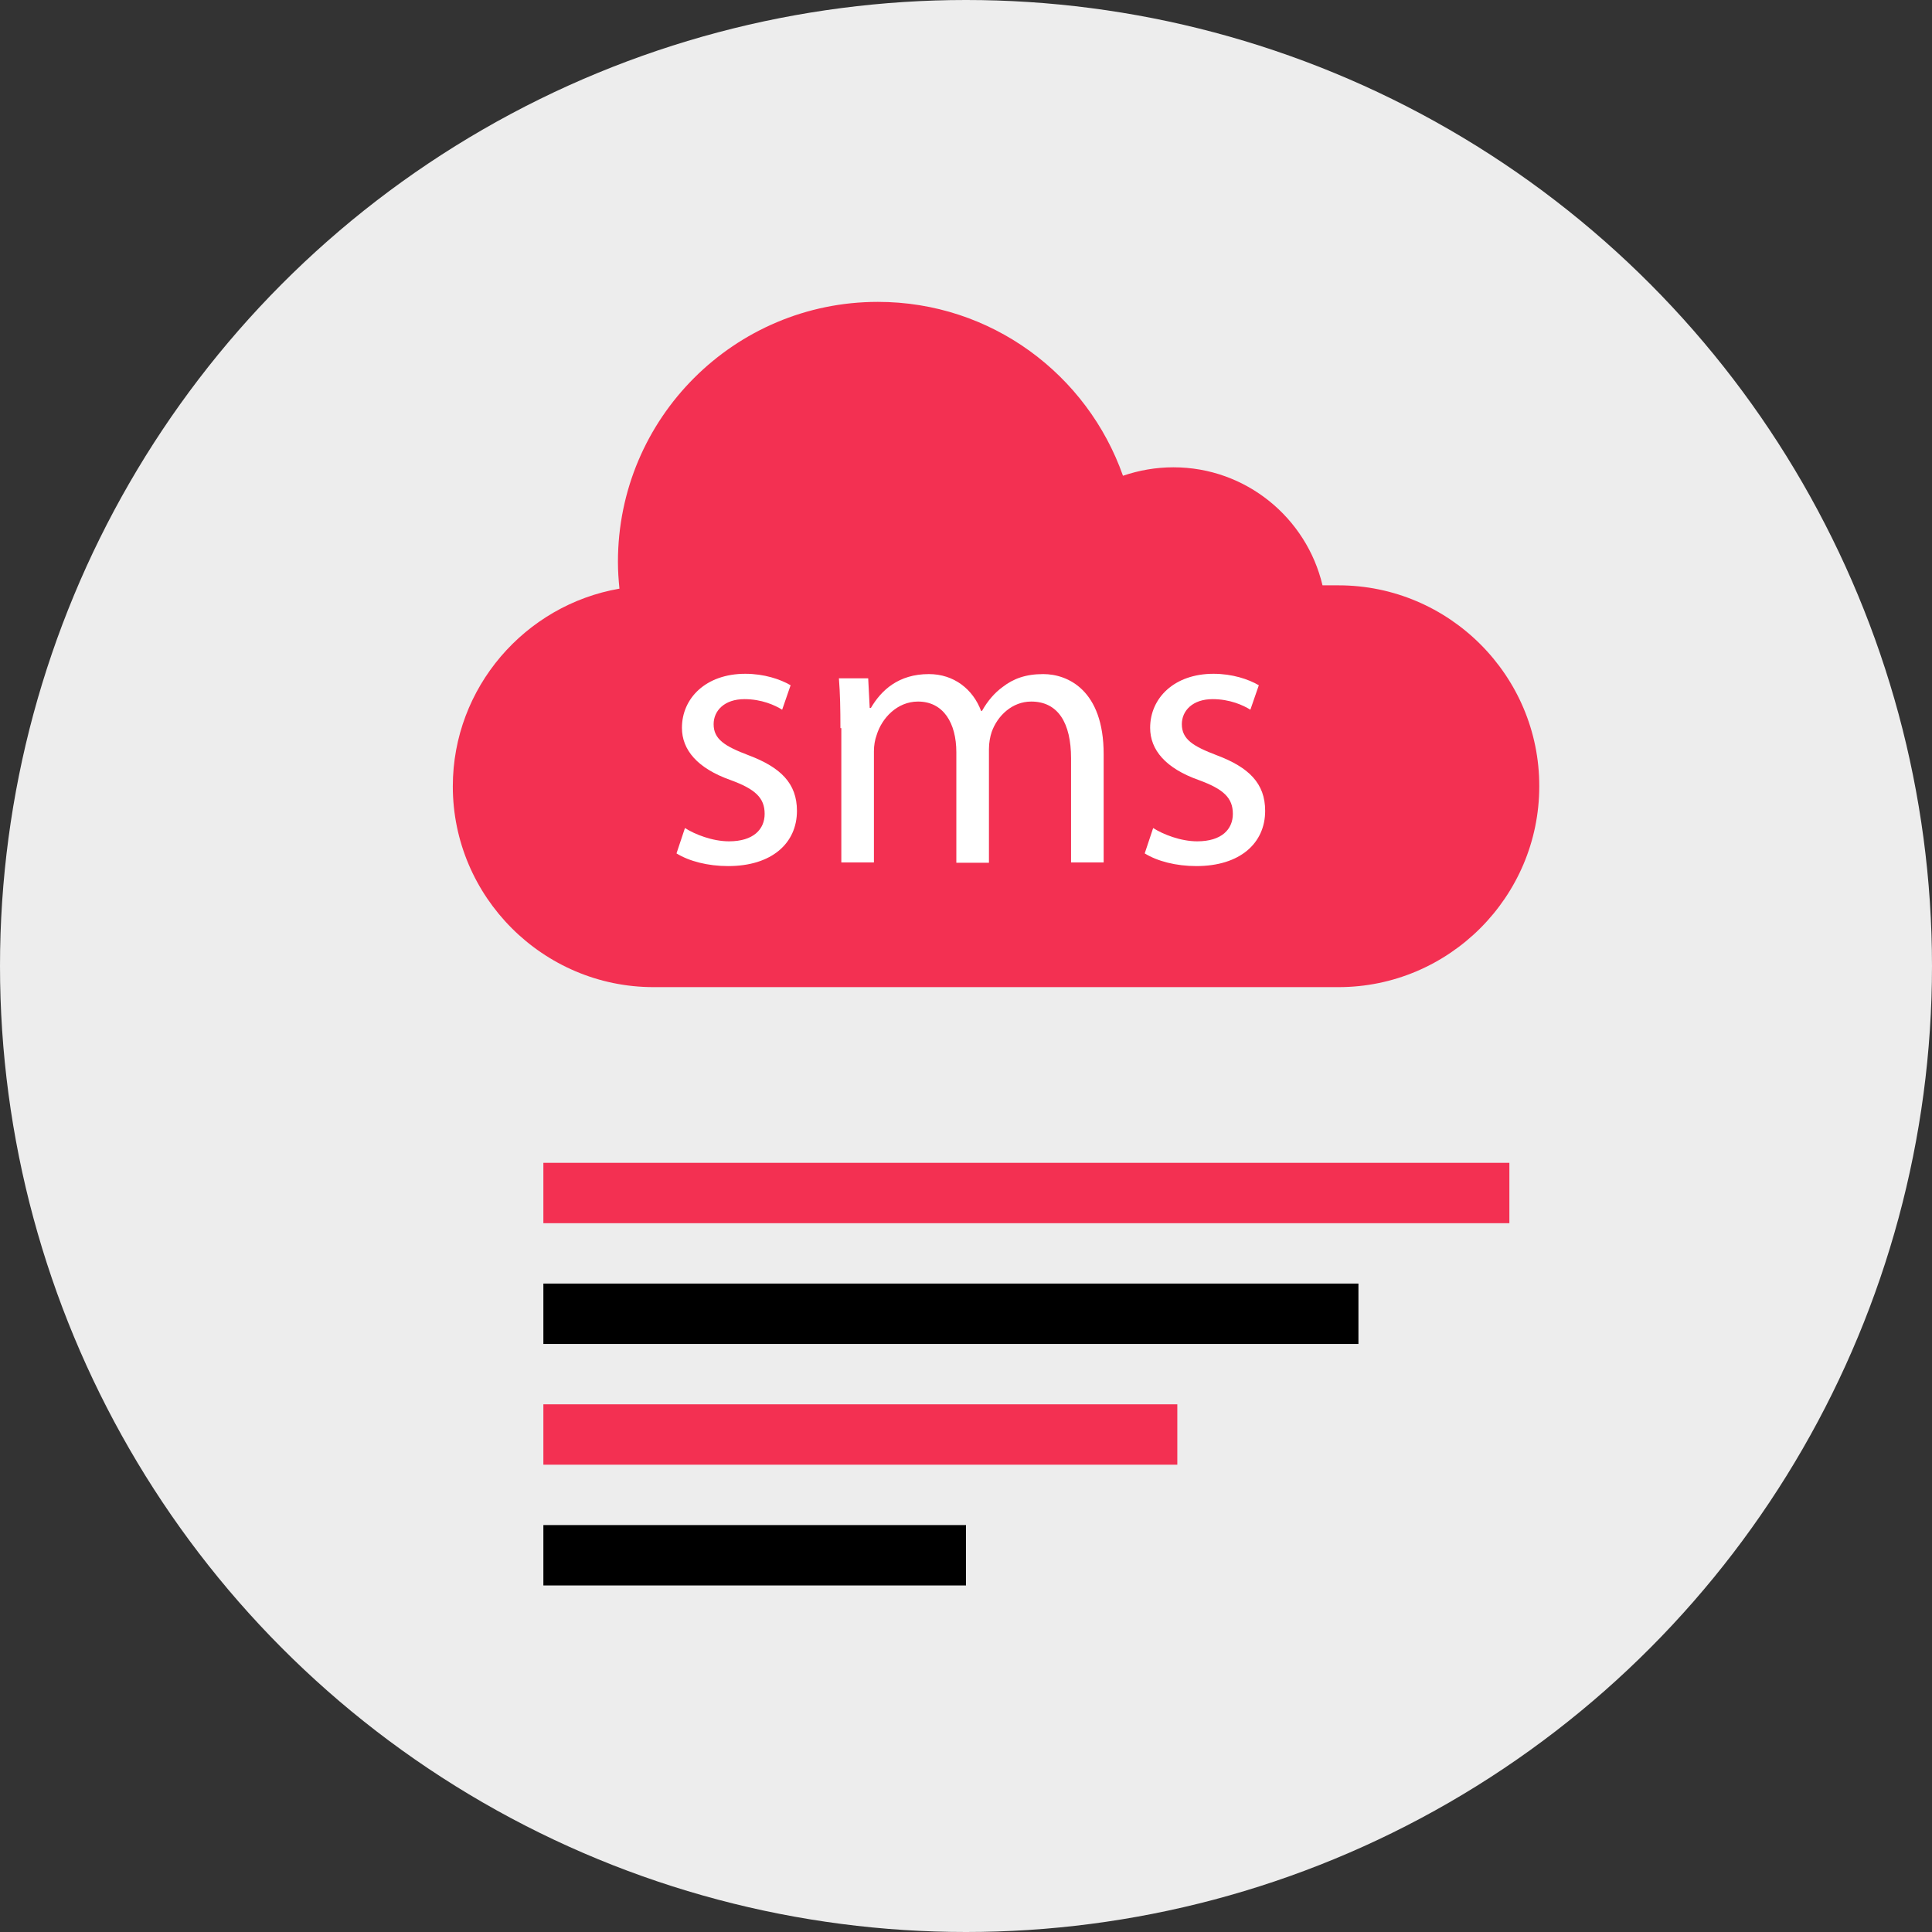 <?xml version="1.0" encoding="iso-8859-1"?>
<!-- Uploaded to: SVG Repo, www.svgrepo.com, Generator: SVG Repo Mixer Tools -->
<svg version="1.1" id="Layer_1" xmlns="http://www.w3.org/2000/svg" xmlns:xlink="http://www.w3.org/1999/xlink" 
	 viewBox="0 0 512 512" xml:space="preserve">
<rect x="0" y="0" width="512" height="512" fill="#333333" stroke="none"/>
<circle style="fill:#EDEDED;" cx="256" cy="256" r="256"/>
<g>
	<path style="fill:#F33052;" d="M354.72,155.12h-4.24c-4.24-17.92-20.32-31.28-39.52-31.28c-4.64,0-9.12,0.8-13.36,2.24
		C288.16,99.28,262.72,80,232.64,80c-38,0-68.88,30.8-68.88,68.88c0,2.4,0.16,4.72,0.4,7.12C139.2,160.32,120,182.16,120,208.4
		c0,29.28,23.92,53.2,53.2,53.2h181.52c29.28,0,53.2-23.92,53.2-53.2C408,179.04,384,155.12,354.72,155.12z"/>
	<rect x="144" y="308.16" style="fill:#F33052;" width="256" height="16"/>
</g>
<rect x="144" y="340.16" width="216" height="16"/>
<rect x="144" y="372.16" style="fill:#F33052;" width="168" height="16"/>
<rect x="144" y="404.16" width="112" height="16"/>
<g>
	<path style="fill:#FFFFFF;" d="M181.52,219.44c2.64,1.68,7.28,3.52,11.68,3.52c6.48,0,9.44-3.2,9.44-7.28
		c0-4.24-2.48-6.56-9.04-8.96c-8.8-3.12-12.88-8-12.88-13.84c0-7.84,6.32-14.32,16.8-14.32c4.96,0,9.28,1.44,12,3.04l-2.24,6.48
		c-1.92-1.2-5.44-2.8-10-2.8c-5.28,0-8.16,3.04-8.16,6.64c0,4,2.96,5.84,9.28,8.24c8.48,3.2,12.8,7.44,12.8,14.72
		c0,8.56-6.64,14.64-18.24,14.64c-5.36,0-10.32-1.28-13.68-3.36L181.52,219.44z"/>
	<path style="fill:#FFFFFF;" d="M222.72,192.96c0-5.04-0.08-9.2-0.4-13.2h7.76l0.4,7.84h0.32c2.72-4.64,7.28-8.96,15.36-8.96
		c6.64,0,11.68,4,13.84,9.76h0.24c1.52-2.72,3.44-4.88,5.44-6.32c2.88-2.24,6.16-3.44,10.8-3.44c6.48,0,16,4.24,16,21.2v28.72h-8.64
		v-27.6c0-9.36-3.44-15.04-10.56-15.04c-5.04,0-8.96,3.76-10.48,8.08c-0.4,1.2-0.72,2.8-0.72,4.48v30.16h-8.64v-29.28
		c0-7.76-3.44-13.44-10.16-13.44c-5.52,0-9.6,4.4-10.96,8.88c-0.48,1.28-0.72,2.8-0.72,4.32v29.44h-8.64v-35.6H222.72z"/>
	<path style="fill:#FFFFFF;" d="M305.6,219.44c2.64,1.68,7.28,3.52,11.68,3.52c6.48,0,9.44-3.2,9.44-7.28
		c0-4.24-2.48-6.56-9.04-8.96c-8.8-3.12-12.88-8-12.88-13.84c0-7.84,6.32-14.32,16.8-14.32c4.96,0,9.28,1.44,12,3.04l-2.24,6.48
		c-1.92-1.2-5.44-2.8-10-2.8c-5.28,0-8.16,3.04-8.16,6.64c0,4,2.96,5.84,9.28,8.24c8.48,3.2,12.8,7.44,12.8,14.72
		c0,8.56-6.64,14.64-18.24,14.64c-5.36,0-10.32-1.28-13.68-3.36L305.6,219.44z"/>
</g>
</svg>